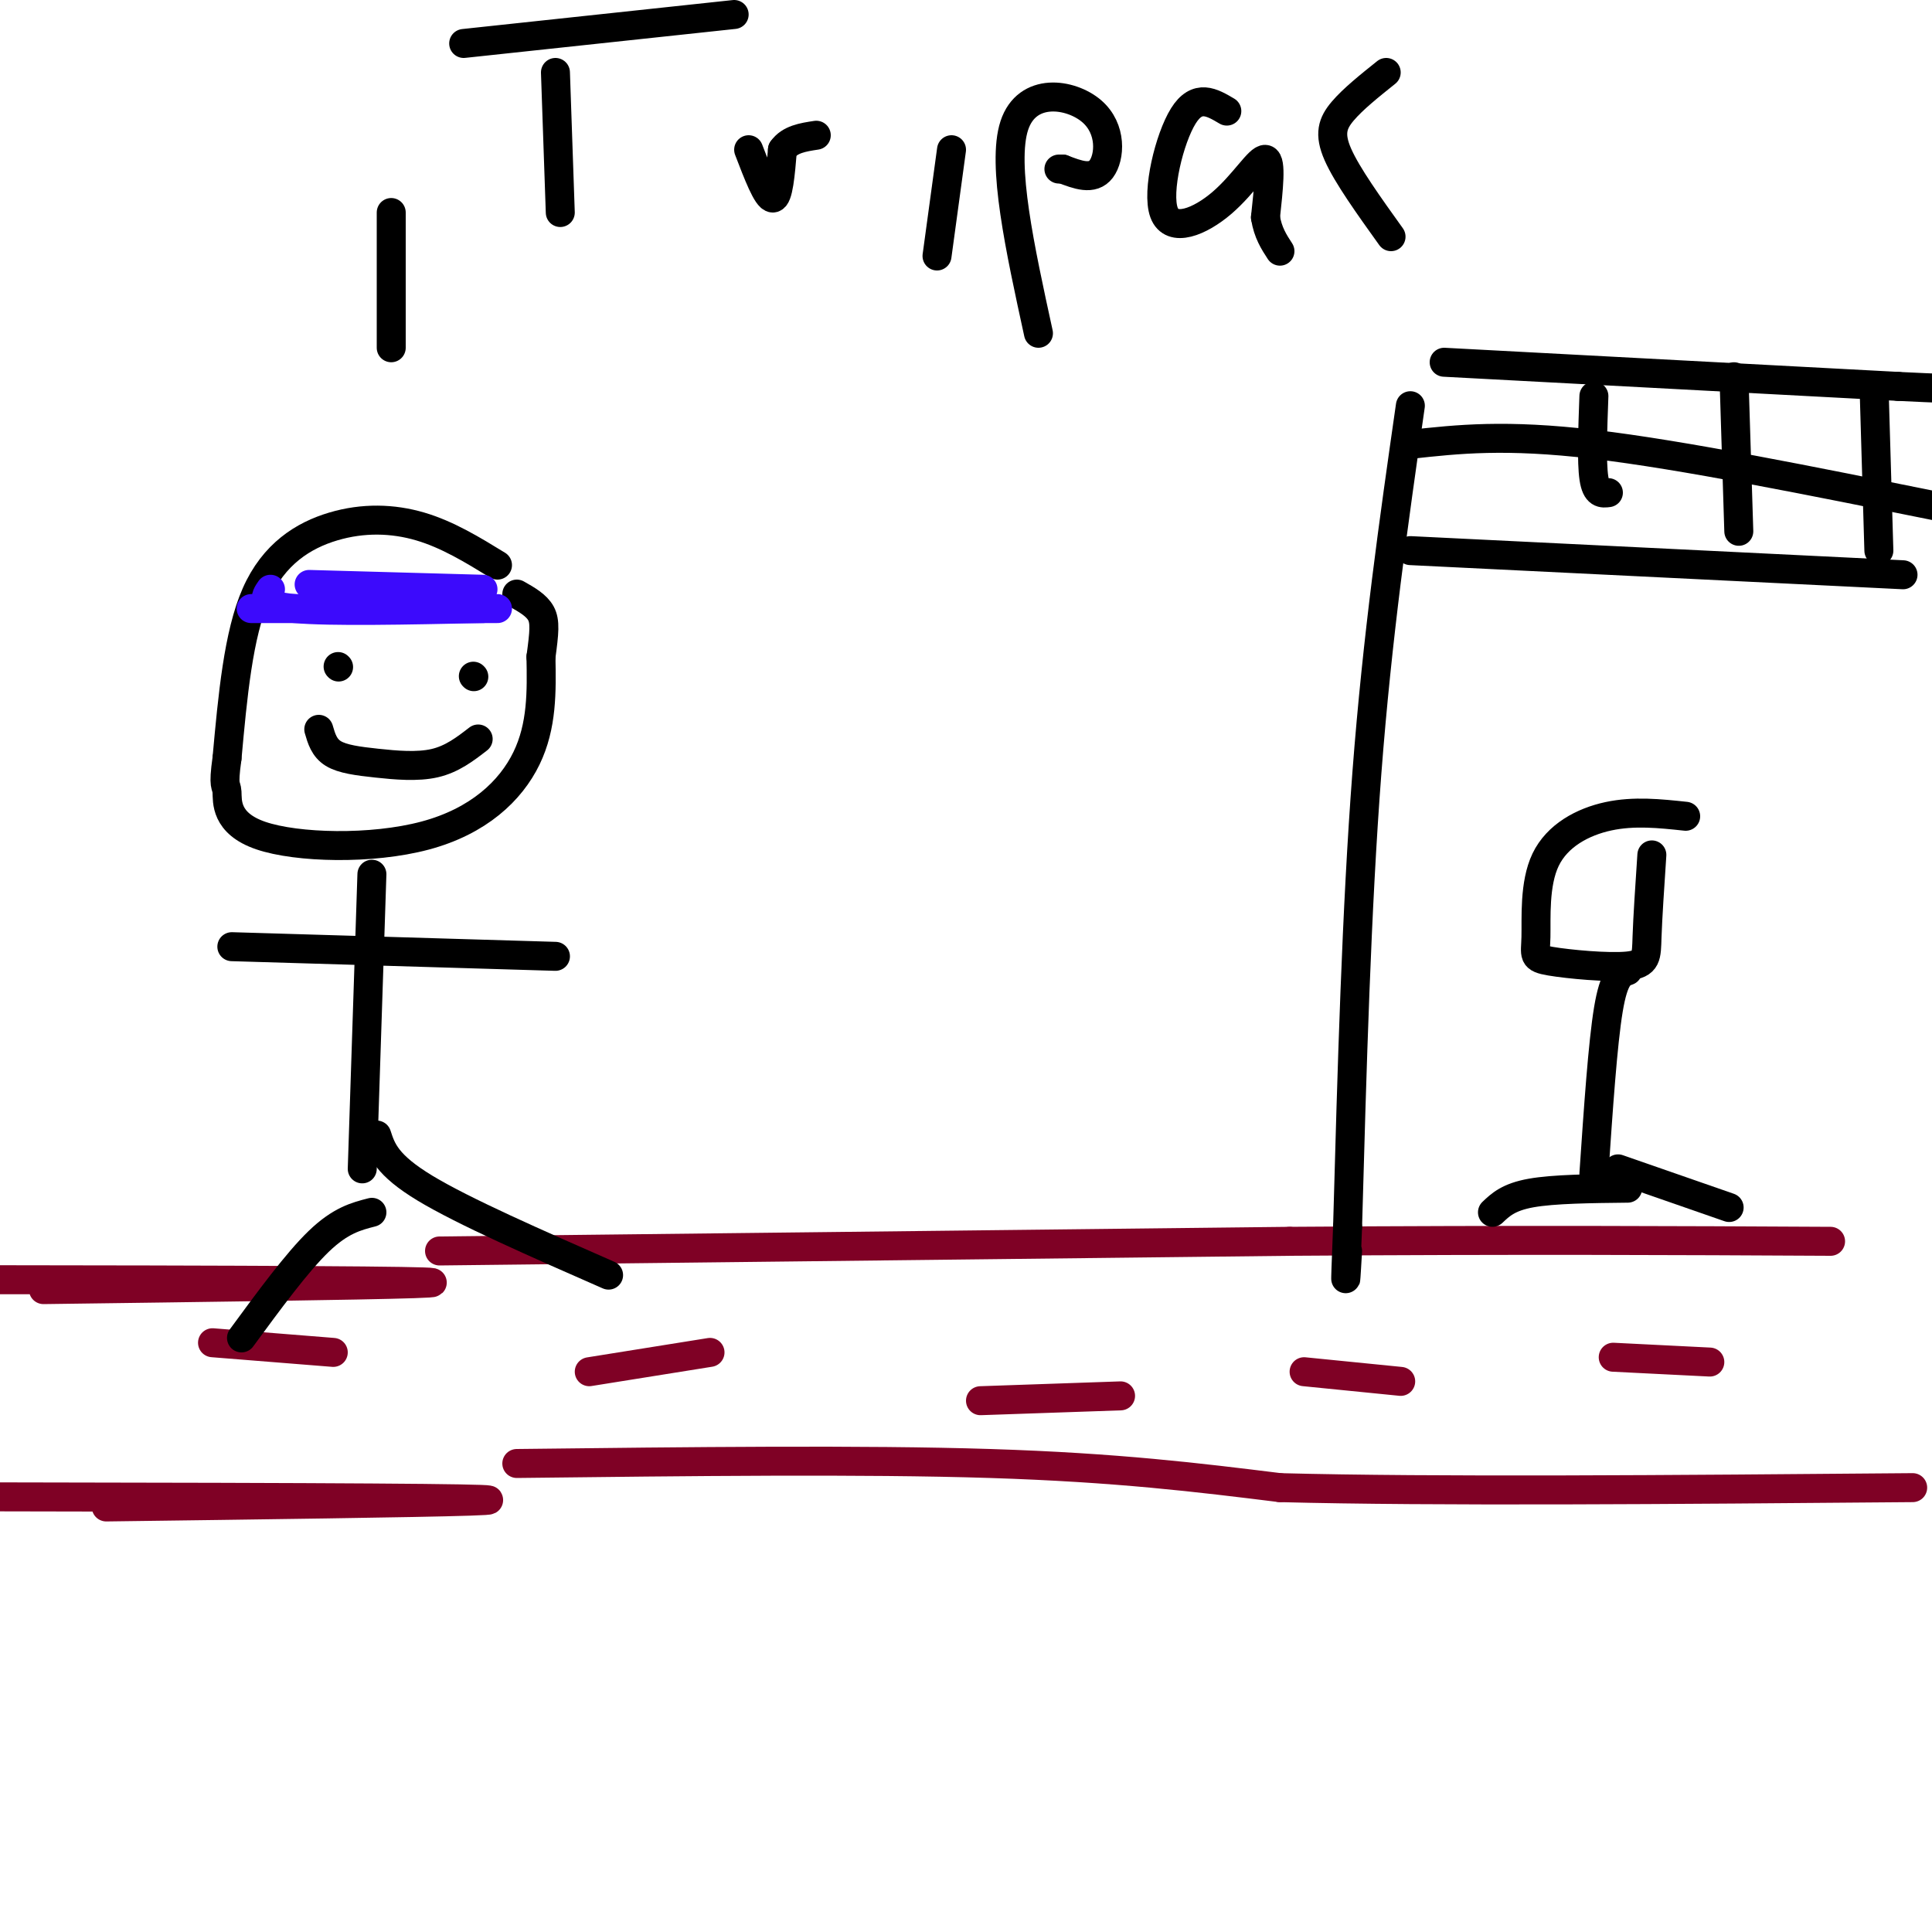 <svg viewBox='0 0 400 400' version='1.1' xmlns='http://www.w3.org/2000/svg' xmlns:xlink='http://www.w3.org/1999/xlink'><g fill='none' stroke='rgb(127,1,37)' stroke-width='6' stroke-linecap='round' stroke-linejoin='round'><path d='M9,267c65.711,-0.867 131.422,-1.733 22,-2c-109.422,-0.267 -393.978,0.067 -485,0c-91.022,-0.067 11.489,-0.533 114,-1'/><path d='M-340,264c6.800,-0.378 -33.200,-0.822 -53,0c-19.800,0.822 -19.400,2.911 -19,5'/><path d='M91,259c0.000,0.000 176.000,-2.000 176,-2'/><path d='M267,257c48.000,-0.333 80.000,-0.167 112,0'/><path d='M22,312c64.356,-0.844 128.711,-1.689 23,-2c-105.711,-0.311 -381.489,-0.089 -486,0c-104.511,0.089 -37.756,0.044 29,0'/><path d='M107,303c35.833,-0.417 71.667,-0.833 98,0c26.333,0.833 43.167,2.917 60,5'/><path d='M265,308c31.833,0.833 81.417,0.417 131,0'/><path d='M44,278c0.000,0.000 25.000,2.000 25,2'/><path d='M122,284c0.000,0.000 25.000,-4.000 25,-4'/><path d='M203,290c0.000,0.000 29.000,-1.000 29,-1'/><path d='M270,284c0.000,0.000 20.000,2.000 20,2'/><path d='M334,281c0.000,0.000 20.000,1.000 20,1'/></g>
<g fill='none' stroke='rgb(0,0,0)' stroke-width='6' stroke-linecap='round' stroke-linejoin='round'><path d='M103,117c-5.167,-3.167 -10.333,-6.333 -16,-8c-5.667,-1.667 -11.833,-1.833 -18,0c-6.167,1.833 -12.333,5.667 -16,14c-3.667,8.333 -4.833,21.167 -6,34'/><path d='M47,157c-0.888,6.350 -0.108,5.224 0,7c0.108,1.776 -0.456,6.456 7,9c7.456,2.544 22.930,2.954 34,0c11.070,-2.954 17.734,-9.273 21,-16c3.266,-6.727 3.133,-13.864 3,-21'/><path d='M112,136c0.689,-5.089 0.911,-7.311 0,-9c-0.911,-1.689 -2.956,-2.844 -5,-4'/><path d='M77,181c0.000,0.000 -2.000,61.000 -2,61'/><path d='M77,251c-3.250,0.833 -6.500,1.667 -11,6c-4.500,4.333 -10.250,12.167 -16,20'/><path d='M78,235c1.000,3.083 2.000,6.167 10,11c8.000,4.833 23.000,11.417 38,18'/><path d='M48,196c0.000,0.000 67.000,2.000 67,2'/></g>
<g fill='none' stroke='rgb(60,10,252)' stroke-width='6' stroke-linecap='round' stroke-linejoin='round'><path d='M64,121c0.000,0.000 36.000,1.000 36,1'/><path d='M52,126c0.000,0.000 51.000,0.000 51,0'/><path d='M56,122c-1.167,1.667 -2.333,3.333 5,4c7.333,0.667 23.167,0.333 39,0'/></g>
<g fill='none' stroke='rgb(0,0,0)' stroke-width='6' stroke-linecap='round' stroke-linejoin='round'><path d='M70,138c0.000,0.000 0.100,0.100 0.1,0.1'/><path d='M98,140c0.000,0.000 0.100,0.100 0.1,0.1'/><path d='M66,151c0.554,1.917 1.107,3.833 3,5c1.893,1.167 5.125,1.583 9,2c3.875,0.417 8.393,0.833 12,0c3.607,-0.833 6.304,-2.917 9,-5'/><path d='M292,84c-3.417,23.833 -6.833,47.667 -9,76c-2.167,28.333 -3.083,61.167 -4,94'/><path d='M279,254c-0.667,16.500 -0.333,10.750 0,5'/><path d='M299,75c0.000,0.000 94.000,5.000 94,5'/><path d='M393,80c17.167,0.833 13.083,0.417 9,0'/><path d='M292,114c0.000,0.000 102.000,5.000 102,5'/><path d='M330,82c-0.250,6.833 -0.500,13.667 0,17c0.500,3.333 1.750,3.167 3,3'/><path d='M359,78c0.000,0.000 1.000,32.000 1,32'/><path d='M388,80c0.000,0.000 1.000,34.000 1,34'/><path d='M292,92c9.833,-1.083 19.667,-2.167 38,0c18.333,2.167 45.167,7.583 72,13'/><path d='M81,44c0.000,0.000 0.000,28.000 0,28'/><path d='M115,15c0.000,0.000 1.000,29.000 1,29'/><path d='M96,9c0.000,0.000 56.000,-6.000 56,-6'/><path d='M155,31c1.917,5.000 3.833,10.000 5,10c1.167,0.000 1.583,-5.000 2,-10'/><path d='M162,31c1.500,-2.167 4.250,-2.583 7,-3'/><path d='M197,31c0.000,0.000 -3.000,22.000 -3,22'/><path d='M215,69c-3.815,-17.476 -7.631,-34.952 -5,-43c2.631,-8.048 11.708,-6.667 16,-3c4.292,3.667 3.798,9.619 2,12c-1.798,2.381 -4.899,1.190 -8,0'/><path d='M220,35c-1.333,0.000 -0.667,0.000 0,0'/><path d='M254,23c-3.059,-1.812 -6.118,-3.624 -9,1c-2.882,4.624 -5.587,15.683 -4,20c1.587,4.317 7.466,1.893 12,-2c4.534,-3.893 7.724,-9.255 9,-9c1.276,0.255 0.638,6.128 0,12'/><path d='M262,45c0.500,3.167 1.750,5.083 3,7'/><path d='M287,15c-3.444,2.756 -6.889,5.511 -9,8c-2.111,2.489 -2.889,4.711 -1,9c1.889,4.289 6.444,10.644 11,17'/><path d='M349,169c-5.343,-0.571 -10.685,-1.141 -16,0c-5.315,1.141 -10.602,3.995 -13,9c-2.398,5.005 -1.908,12.162 -2,16c-0.092,3.838 -0.767,4.359 3,5c3.767,0.641 11.976,1.403 16,1c4.024,-0.403 3.864,-1.972 4,-6c0.136,-4.028 0.568,-10.514 1,-17'/><path d='M337,201c-1.417,0.500 -2.833,1.000 -4,8c-1.167,7.000 -2.083,20.500 -3,34'/><path d='M337,246c-7.667,0.083 -15.333,0.167 -20,1c-4.667,0.833 -6.333,2.417 -8,4'/><path d='M335,242c0.000,0.000 23.000,8.000 23,8'/></g>
</svg>